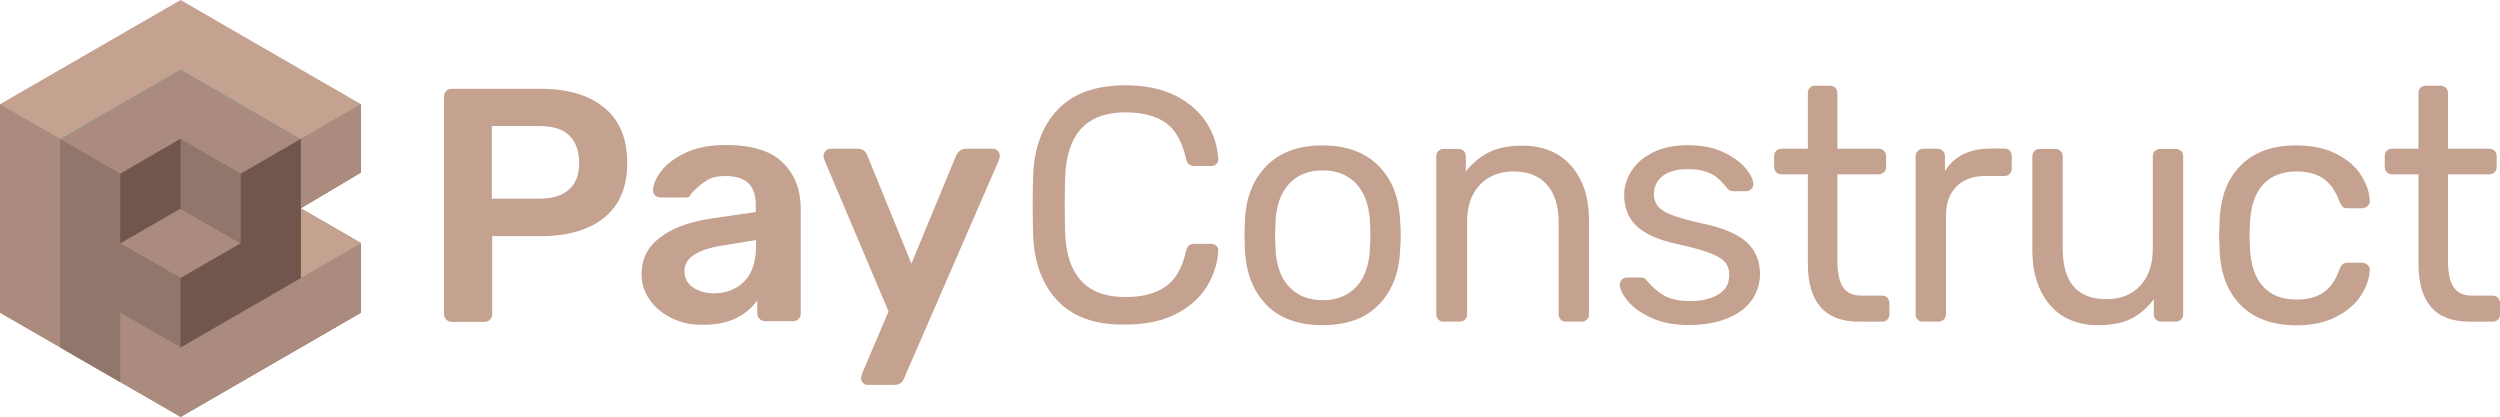 <?xml version="1.0" encoding="utf-8"?>
<!-- Generator: Adobe Illustrator 21.1.0, SVG Export Plug-In . SVG Version: 6.00 Build 0)  -->
<svg version="1.1" id="Layer_1" xmlns="http://www.w3.org/2000/svg" xmlns:xlink="http://www.w3.org/1999/xlink" x="0px" y="0px"
	 viewBox="0 0 1201.7 200.4" style="enable-background:new 0 0 1201.7 200.4;" xml:space="preserve">
<style type="text/css">
	.st0{fill:#C5A18F;}
	.st1{fill:#AA8B7D;}
	.st2{fill:#65D4FE;}
	.st3{fill:#91766B;}
	.st4{fill:#70564C;}
</style>
<polygon class="st0" points="144.4,100.1 144.6,100.1 173.5,82.9 173.5,50.1 86.8,0 0,50.1 0,150.3 86.8,200.4 173.5,150.3 
	173.5,116.9 "/>
<polygon class="st1" points="144.4,100.1 144.6,100.1 173.5,82.9 173.5,50.1 173.5,50.1 173.5,50.1 86.8,100.2 0,50.1 0,150.3 
	86.8,200.4 173.5,150.3 173.5,116.9 "/>
<polygon class="st2" points="144.6,133.6 144.6,66.8 86.8,33.4 28.9,66.8 28.9,133.6 86.8,167 "/>
<polygon class="st3" points="57.8,183.7 28.9,167 28.9,127.3 57.8,127.3 "/>
<polygon class="st1" points="144.4,100.1 144.6,100.1 173.5,82.9 173.5,50.1 173.5,50.1 173.5,50.1 86.8,100.2 86.8,200.4 
	86.8,200.4 173.5,150.3 173.5,116.9 "/>
<polygon class="st0" points="144.4,133.7 173.5,116.9 144.4,100.1 115.3,116.9 "/>
<g>
	<polygon class="st1" points="144.6,133.6 144.6,66.8 86.8,33.4 28.9,66.8 28.9,133.6 86.8,167 	"/>
	<polygon class="st3" points="144.6,66.8 144.6,66.8 86.8,100.2 28.9,66.8 28.9,133.6 86.8,167 144.6,133.6 	"/>
	<polygon class="st4" points="144.6,66.8 144.6,66.8 86.8,100.2 86.8,167 86.8,167 86.8,167 144.6,133.6 	"/>
</g>
<polygon class="st1" points="57.8,116.9 86.8,133.6 115.7,116.9 86.8,100.2 "/>
<polygon class="st3" points="57.8,116.9 57.8,116.9 86.8,100.2 115.7,116.9 115.7,83.5 86.8,66.7 57.8,83.5 "/>
<polygon class="st4" points="57.8,116.9 57.8,116.9 86.8,100.2 86.8,66.7 86.8,66.7 86.8,66.7 57.8,83.5 "/>
<g>
	<path class="st0" d="M214.5,153.6c-0.7-0.7-1.1-1.7-1.1-2.7V46.7c0-1.2,0.3-2.1,1-2.9c0.7-0.7,1.6-1.1,2.8-1.1h42.9
		c12.9,0,23,3,30.4,9.1s11,14.9,11,26.6c0,11.5-3.7,20.2-11,26.2c-7.4,5.9-17.5,8.9-30.4,8.9h-23.5v37.4c0,1.2-0.4,2.1-1.1,2.8
		c-0.7,0.7-1.7,1-2.9,1h-15.4C216.1,154.7,215.2,154.3,214.5,153.6z M259.3,95.5c6.2,0,10.9-1.5,14.2-4.4c3.3-2.9,4.9-7.2,4.9-12.9
		c0-5.5-1.6-9.9-4.7-13s-7.9-4.6-14.3-4.6h-23v34.9H259.3z"/>
	<path class="st0" d="M323,153c-4.5-2.2-8.1-5.1-10.7-8.9c-2.6-3.7-3.9-7.8-3.9-12.3c0-7.3,2.9-13.1,8.8-17.6s13.9-7.5,24.2-9.1
		l21.9-3.2v-3.4c0-4.6-1.2-8.1-3.5-10.4s-6.1-3.5-11.2-3.5c-3.5,0-6.3,0.6-8.5,1.9c-2.1,1.3-3.9,2.6-5.2,3.9
		c-1.3,1.3-2.2,2.2-2.6,2.6c-0.4,1.3-1.2,1.9-2.4,1.9h-12.5c-1,0-1.8-0.3-2.5-1c-0.7-0.6-1-1.5-1-2.6c0.1-2.7,1.4-5.7,3.9-9
		c2.5-3.4,6.4-6.3,11.6-8.8s11.7-3.8,19.4-3.8c12.6,0,21.8,2.8,27.5,8.5c5.8,5.7,8.6,13.1,8.6,22.2v50.2c0,1.1-0.3,2-1,2.7
		s-1.6,1.1-2.8,1.1h-13.3c-1.1,0-2-0.4-2.7-1.1c-0.7-0.7-1.1-1.7-1.1-2.7v-6.2c-2.3,3.4-5.7,6.2-9.9,8.4c-4.3,2.2-9.6,3.3-16,3.3
		C332.6,156.3,327.6,155.2,323,153z M357.8,135.2c3.7-3.8,5.6-9.4,5.6-16.6v-3.2l-16,2.6c-12.3,1.9-18.4,6-18.4,12.3
		c0,3.4,1.4,6.1,4.2,7.9c2.8,1.9,6.2,2.8,10.2,2.8C349.3,140.9,354.1,139,357.8,135.2z"/>
	<path class="st0" d="M414.9,184.1c-0.7-0.6-1-1.4-1-2.2c0-0.7,0.2-1.6,0.6-2.6l12.6-29.6l-30.7-72.5c-0.4-1-0.6-1.7-0.6-2.2
		c0.1-1,0.5-1.8,1.1-2.5s1.4-1,2.4-1h13.3c1.9,0,3.3,1,4.2,3l21.3,52.2l21.6-52.2c1.1-2,2.6-3,4.5-3h13c1,0,1.8,0.3,2.4,1
		c0.6,0.6,1,1.4,1,2.2c0,0.7-0.2,1.6-0.6,2.6L434.5,182c-0.9,2-2.3,3-4.5,3h-12.8C416.3,185.1,415.6,184.8,414.9,184.1z"/>
	<path class="st0" d="M508.5,144.7c-7.4-7.7-11.4-18.3-11.9-31.8c-0.1-2.9-0.2-7.6-0.2-14.1c0-6.6,0.1-11.4,0.2-14.4
		c0.5-13.4,4.5-24,11.9-31.8c7.4-7.7,18.2-11.6,32.4-11.6c9.5,0,17.5,1.7,24.2,5c6.6,3.4,11.6,7.8,15,13.2s5.2,11.3,5.5,17.4
		c0,1-0.3,1.7-1,2.3c-0.7,0.6-1.5,0.9-2.5,0.9h-8c-1.1,0-1.9-0.3-2.6-0.8c-0.6-0.5-1.1-1.4-1.4-2.7c-1.8-8.2-5.1-14-9.8-17.3
		s-11.2-5-19.3-5c-18.6,0-28.2,10.3-29,31c-0.1,2.9-0.2,7.3-0.2,13.3s0.1,10.5,0.2,13.6c0.7,20.6,10.4,30.9,29,30.9
		c8,0,14.4-1.7,19.2-5s8.1-9,9.9-17.1c0.3-1.3,0.8-2.2,1.4-2.7c0.6-0.5,1.5-0.8,2.6-0.8h8c1,0,1.8,0.3,2.5,0.9s1,1.4,1,2.3
		c-0.3,6.2-2.2,12-5.5,17.4c-3.4,5.4-8.3,9.8-15,13.2c-6.6,3.4-14.7,5-24.2,5C526.7,156.3,515.9,152.4,508.5,144.7z"/>
	<path class="st0" d="M608.6,146.4c-6.3-6.6-9.7-15.4-10.2-26.4l-0.2-6.9l0.2-6.9c0.4-11,3.9-19.8,10.3-26.4
		c6.5-6.6,15.4-9.9,27-9.9c11.5,0,20.5,3.3,27,9.9s9.9,15.4,10.3,26.4c0.2,2.3,0.3,4.6,0.3,6.9c0,2.2-0.1,4.5-0.3,6.9
		c-0.4,11-3.8,19.8-10.2,26.4c-6.3,6.6-15.4,9.9-27.1,9.9C624,156.3,615,153,608.6,146.4z M652,137.8c4-4.3,6.2-10.5,6.5-18.6
		c0.1-1.1,0.2-3.1,0.2-6.1s-0.1-5-0.2-6.1c-0.3-8.1-2.5-14.3-6.5-18.6s-9.4-6.5-16.2-6.5s-12.2,2.2-16.2,6.5s-6.2,10.5-6.5,18.6
		l-0.2,6.1l0.2,6.1c0.3,8.1,2.5,14.3,6.5,18.6s9.4,6.5,16.2,6.5S648,142.1,652,137.8z"/>
	<path class="st0" d="M691.4,153.6c-0.7-0.7-1-1.6-1-2.6V75.2c0-1.1,0.3-1.9,1-2.6s1.6-1,2.6-1h6.9c1.2,0,2.1,0.3,2.7,1
		c0.6,0.6,1,1.5,1,2.7v7c3.2-3.9,6.9-7,11.1-9.1c4.2-2.1,9.5-3.2,15.8-3.2c10.2,0,18.2,3.3,23.8,9.8c5.7,6.6,8.5,15.2,8.5,26V151
		c0,1.1-0.3,1.9-1,2.6c-0.7,0.7-1.6,1-2.6,1h-7.4c-1.1,0-1.9-0.3-2.6-1c-0.7-0.7-1-1.6-1-2.6v-44.3c0-7.7-1.9-13.7-5.6-17.9
		c-3.7-4.3-9.1-6.4-16-6.4c-6.8,0-12.3,2.2-16.3,6.5c-4.1,4.3-6.1,10.3-6.1,17.8V151c0,1.1-0.3,1.9-1,2.6c-0.7,0.7-1.6,1-2.6,1H694
		C692.9,154.7,692.1,154.3,691.4,153.6z"/>
	<path class="st0" d="M793.6,152.7c-5.1-2.4-8.8-5.1-11.3-8.2c-2.5-3.1-3.7-5.7-3.7-7.7c0-1.1,0.4-1.9,1.1-2.5
		c0.7-0.6,1.5-0.9,2.4-0.9h6.7c0.6,0,1.1,0.1,1.5,0.3s0.9,0.7,1.5,1.4c2.5,3,5.2,5.3,8.2,7s7.1,2.6,12.2,2.6
		c5.8,0,10.4-1.1,13.8-3.2c3.5-2.1,5.2-5.2,5.2-9.3c0-2.7-0.7-4.8-2.2-6.4s-4-3-7.4-4.3c-3.5-1.3-8.6-2.7-15.4-4.2
		c-9.3-2-15.8-5-19.7-8.8s-5.8-8.8-5.8-14.9c0-3.9,1.2-7.8,3.5-11.4c2.3-3.7,5.8-6.7,10.5-9c4.6-2.3,10.2-3.4,16.6-3.4
		c6.7,0,12.5,1.1,17.2,3.4c4.7,2.2,8.3,4.9,10.7,7.8c2.4,3,3.6,5.5,3.6,7.5c0,1-0.3,1.8-1,2.4s-1.5,1-2.5,1h-6.1
		c-1.5,0-2.6-0.6-3.2-1.8c-1.8-2-3.3-3.6-4.6-4.7c-1.2-1.1-3-2.1-5.4-2.9c-2.3-0.8-5.3-1.2-8.8-1.2c-5.2,0-9.2,1.1-12,3.3
		c-2.8,2.2-4.2,5.1-4.2,8.7c0,2.2,0.6,4.1,1.8,5.7c1.2,1.5,3.4,3,6.7,4.3s8.2,2.7,14.7,4.1c10.1,2.1,17.3,5.2,21.5,9.1
		s6.3,9,6.3,15.2c0,4.6-1.3,8.7-3.9,12.5c-2.6,3.7-6.5,6.7-11.7,8.8s-11.3,3.2-18.5,3.2C804.9,156.3,798.7,155.1,793.6,152.7z"/>
	<path class="st0" d="M869,126.7V83.8h-12.6c-1.1,0-1.9-0.3-2.6-1c-0.6-0.6-1-1.5-1-2.6v-5.1c0-1.1,0.3-1.9,1-2.6
		c0.6-0.7,1.5-1,2.6-1H869V44.8c0-1.1,0.3-1.9,1-2.6c0.6-0.7,1.5-1,2.6-1h7c1.1,0,1.9,0.3,2.6,1c0.7,0.7,1,1.6,1,2.6v26.7H903
		c1.1,0,1.9,0.3,2.6,1c0.7,0.7,1,1.6,1,2.6v5.1c0,1.1-0.3,1.9-1,2.6c-0.7,0.6-1.6,1-2.6,1h-19.8v41.8c0,5.4,0.9,9.5,2.6,12.3
		c1.8,2.8,4.8,4.2,9,4.2h9.8c1.1,0,1.9,0.3,2.6,1c0.6,0.7,1,1.6,1,2.6v5.3c0,1.1-0.3,1.9-1,2.6c-0.6,0.7-1.5,1-2.6,1h-10.9
		C877.3,154.7,869,145.4,869,126.7z"/>
	<path class="st0" d="M921.8,153.6c-0.7-0.7-1-1.6-1-2.6V75.3c0-1.1,0.3-2,1-2.7s1.6-1.1,2.6-1.1h6.7c1.2,0,2.1,0.3,2.8,1
		s1,1.6,1,2.8v7c4.4-7.3,11.8-10.9,22.2-10.9h6.2c1.2,0,2.1,0.3,2.7,1c0.6,0.6,1,1.5,1,2.7V81c0,1.1-0.3,1.9-1,2.6
		c-0.6,0.7-1.5,1-2.7,1h-9.1c-5.9,0-10.5,1.7-13.8,5.1c-3.4,3.4-5,8.1-5,13.9V151c0,1.1-0.4,1.9-1.1,2.6c-0.7,0.7-1.7,1-2.7,1h-7.2
		C923.3,154.7,922.4,154.3,921.8,153.6z"/>
	<path class="st0" d="M985.2,146.4c-5.5-6.6-8.3-15.3-8.3-26.2v-45c0-1.1,0.3-1.9,1-2.6s1.6-1,2.6-1h7.4c1.1,0,1.9,0.3,2.6,1
		c0.7,0.7,1,1.6,1,2.6v44.3c0,16.2,7,24.3,21.1,24.3c6.8,0,12.2-2.2,16.2-6.5s6-10.3,6-17.8V75.2c0-1.1,0.3-1.9,1-2.6s1.6-1,2.6-1
		h7.4c1.1,0,1.9,0.3,2.6,1s1,1.6,1,2.6V151c0,1.1-0.3,1.9-1,2.6c-0.7,0.7-1.6,1-2.6,1h-6.9c-1.1,0-1.9-0.3-2.6-1s-1-1.6-1-2.6v-7.2
		c-3.1,4.2-6.7,7.3-10.9,9.4s-9.4,3.1-15.8,3.1C998.6,156.3,990.7,153,985.2,146.4z"/>
	<path class="st0" d="M1077,146.6c-6.4-6.5-9.8-15.5-10.1-27.1l-0.2-6.4l0.2-6.4c0.3-11.6,3.7-20.7,10.1-27.1
		c6.4-6.5,15.3-9.7,26.7-9.7c7.7,0,14.2,1.4,19.4,4.1c5.3,2.7,9.2,6.1,11.8,10.2c2.6,4.1,4,8.1,4.2,12.2c0.1,1-0.2,1.8-1,2.6
		c-0.8,0.7-1.7,1.1-2.6,1.1h-7c-1.1,0-1.9-0.2-2.4-0.7s-1.1-1.4-1.6-2.6c-1.9-5.2-4.6-8.9-7.9-11.1c-3.4-2.2-7.6-3.3-12.7-3.3
		c-6.7,0-12.1,2.1-16,6.2c-3.9,4.2-6.1,10.5-6.4,19l-0.2,5.6l0.2,5.6c0.3,8.5,2.5,14.9,6.4,19c3.9,4.2,9.3,6.2,16,6.2
		c5.2,0,9.5-1.1,12.8-3.3s5.9-5.9,7.8-11.1c0.5-1.3,1.1-2.2,1.6-2.6c0.5-0.5,1.3-0.7,2.4-0.7h7c1,0,1.8,0.4,2.6,1.1
		c0.8,0.7,1.1,1.6,1,2.6c-0.2,3.9-1.6,7.9-4.2,12s-6.6,7.5-11.8,10.2c-5.3,2.8-11.8,4.2-19.4,4.2
		C1092.3,156.3,1083.4,153.1,1077,146.6z"/>
	<path class="st0" d="M1162.5,126.7V83.8h-12.6c-1.1,0-1.9-0.3-2.6-1c-0.6-0.6-1-1.5-1-2.6v-5.1c0-1.1,0.3-1.9,1-2.6
		c0.6-0.7,1.5-1,2.6-1h12.6V44.8c0-1.1,0.3-1.9,1-2.6c0.6-0.7,1.5-1,2.6-1h7c1.1,0,1.9,0.3,2.6,1s1,1.6,1,2.6v26.7h19.8
		c1.1,0,1.9,0.3,2.6,1s1,1.6,1,2.6v5.1c0,1.1-0.3,1.9-1,2.6c-0.7,0.6-1.6,1-2.6,1h-19.8v41.8c0,5.4,0.9,9.5,2.6,12.3
		c1.8,2.8,4.8,4.2,9,4.2h9.8c1.1,0,1.9,0.3,2.6,1c0.6,0.7,1,1.6,1,2.6v5.3c0,1.1-0.3,1.9-1,2.6c-0.6,0.7-1.5,1-2.6,1h-10.9
		C1170.7,154.7,1162.5,145.4,1162.5,126.7z"/>
</g>
</svg>
